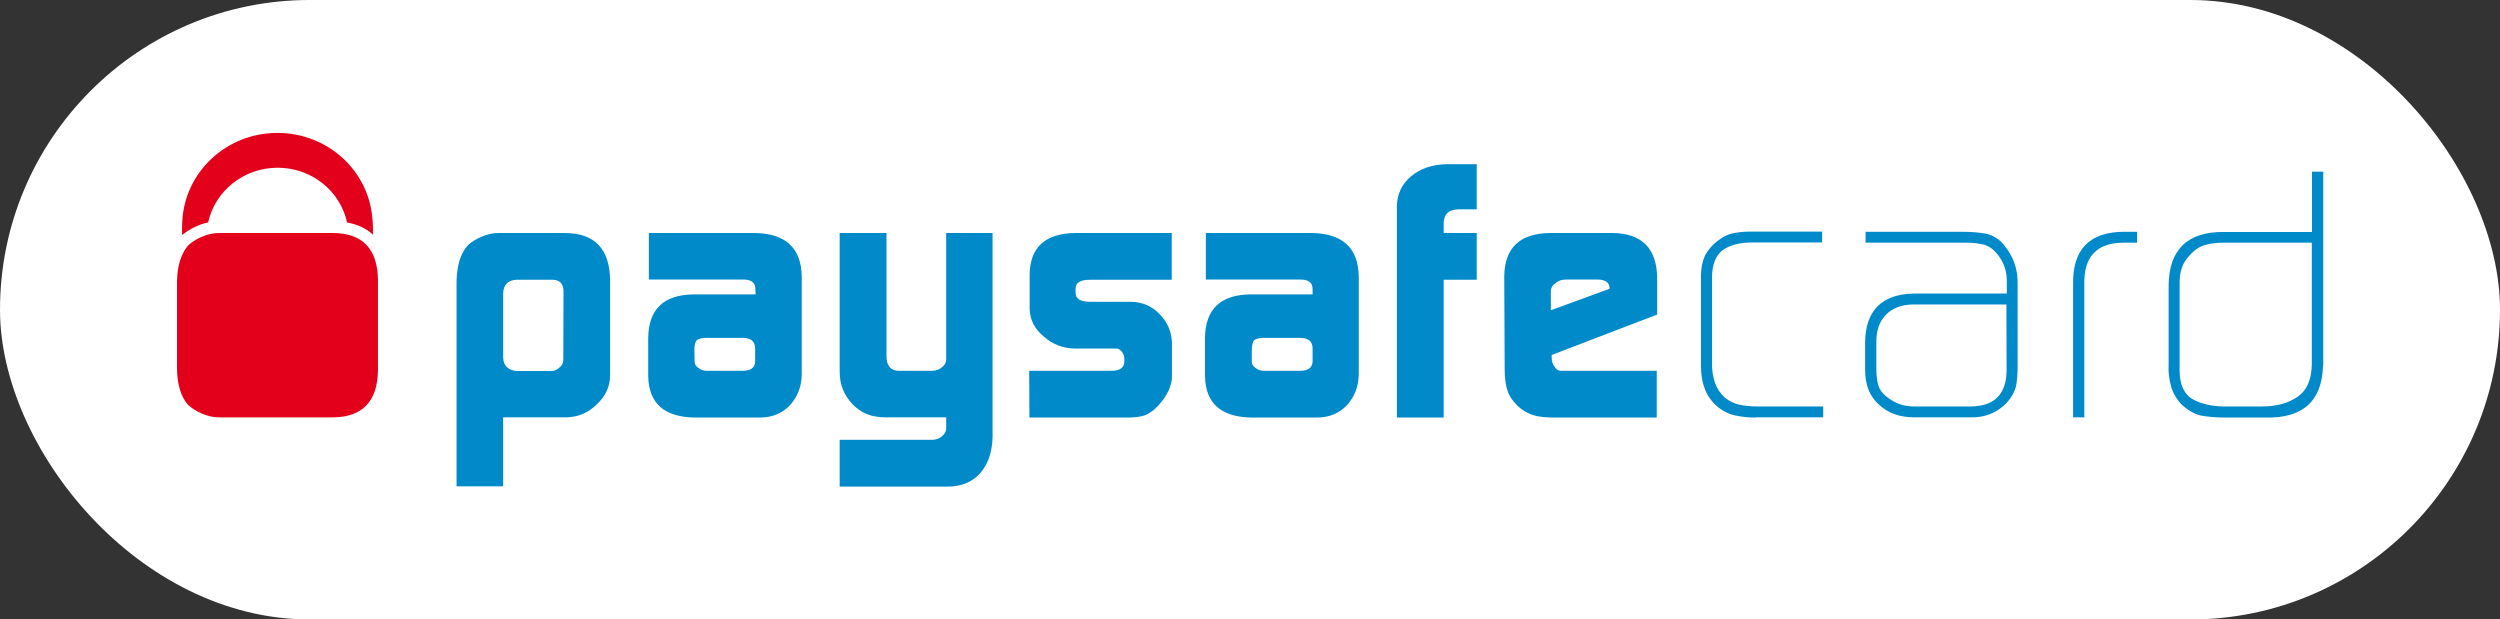 <svg width="113" height="28" viewBox="0 0 113 28" fill="none" xmlns="http://www.w3.org/2000/svg">
<rect x="0" y="0" width="113" height="28" fill="#333333" stroke="none"/>
<rect width="113" height="28" rx="14" fill="white"/>
<g clip-path="url(#clip0_62_1046)">
<path d="M25.47 13.148C25.461 12.822 25.298 12.655 24.992 12.645H23.345C22.953 12.664 22.752 12.878 22.742 13.269V16.146C22.752 16.546 22.972 16.751 23.402 16.77H24.905C25.059 16.77 25.193 16.714 25.298 16.602C25.403 16.518 25.461 16.407 25.461 16.267L25.47 13.148ZM20.636 12.739C20.646 12.022 20.808 11.472 21.134 11.1C21.297 10.942 21.507 10.811 21.766 10.7C22.034 10.588 22.282 10.532 22.531 10.532H25.547C26.877 10.541 27.557 11.249 27.576 12.655V16.984C27.567 17.487 27.366 17.915 26.973 18.278C26.59 18.66 26.131 18.855 25.595 18.864H22.742V21.983H20.636V12.739ZM31.396 16.341C31.396 16.462 31.453 16.556 31.568 16.63C31.664 16.714 31.798 16.76 31.951 16.76H33.569C33.932 16.76 34.124 16.621 34.133 16.341V15.755C34.133 15.429 33.942 15.271 33.55 15.271H31.941C31.731 15.271 31.587 15.308 31.501 15.373C31.424 15.448 31.386 15.597 31.386 15.82L31.396 16.341ZM34.143 13.092C34.153 12.776 33.961 12.627 33.578 12.636H29.328V10.532H34.114C35.512 10.551 36.22 11.212 36.239 12.506V16.919C36.23 17.477 36.048 17.933 35.713 18.306C35.359 18.688 34.899 18.874 34.334 18.874H31.444C30.036 18.864 29.318 18.241 29.299 16.993V15.289C29.309 13.986 29.988 13.325 31.348 13.306H34.153L34.143 13.092ZM42.165 19.879C42.328 19.87 42.481 19.814 42.596 19.702C42.711 19.6 42.768 19.488 42.768 19.367V18.864H40.069C39.714 18.864 39.437 18.818 39.226 18.734C39.006 18.66 38.786 18.511 38.556 18.297C38.346 18.073 38.192 17.84 38.097 17.598C38.001 17.375 37.953 17.096 37.953 16.751V10.532H40.069V16.09C40.069 16.537 40.26 16.76 40.633 16.76H42.127C42.309 16.76 42.462 16.705 42.586 16.593C42.711 16.49 42.768 16.379 42.768 16.239V10.532H44.864V19.721C44.855 20.401 44.673 20.95 44.328 21.36C43.974 21.769 43.496 21.983 42.883 21.993H37.953V19.879H42.165ZM46.52 16.76H50.283C50.627 16.751 50.809 16.611 50.819 16.36V16.174C50.819 16.118 50.8 16.062 50.771 15.997C50.685 15.839 50.579 15.755 50.465 15.755H48.588C48.033 15.746 47.564 15.559 47.162 15.196C46.76 14.861 46.559 14.461 46.54 13.977V12.403C46.559 11.174 47.248 10.551 48.598 10.532H52.963V12.645H49.268C48.837 12.645 48.617 12.776 48.617 13.036V13.241C48.617 13.511 48.837 13.642 49.287 13.642H51.144C51.642 13.651 52.063 13.837 52.417 14.2C52.772 14.563 52.953 14.992 52.972 15.494V17.03C52.963 17.459 52.752 17.896 52.36 18.325C52.168 18.539 51.967 18.678 51.776 18.762C51.575 18.837 51.297 18.874 50.943 18.874H46.53L46.52 16.76ZM56.581 16.341C56.581 16.462 56.639 16.556 56.754 16.63C56.849 16.714 56.974 16.76 57.137 16.76H58.764C59.128 16.76 59.319 16.621 59.329 16.341V15.755C59.329 15.429 59.137 15.271 58.745 15.271H57.137C56.926 15.271 56.782 15.308 56.696 15.373C56.62 15.448 56.581 15.597 56.581 15.82V16.341ZM59.329 13.092C59.338 12.776 59.147 12.627 58.754 12.636H54.504V10.532H59.291C60.688 10.551 61.397 11.212 61.416 12.506V16.919C61.406 17.477 61.224 17.933 60.889 18.306C60.535 18.688 60.075 18.874 59.511 18.874H56.61C55.203 18.864 54.485 18.241 54.466 16.993V15.289C54.475 13.986 55.155 13.325 56.514 13.306H59.329V13.092ZM63.139 9.331C63.148 8.763 63.368 8.307 63.79 7.962C64.201 7.618 64.737 7.432 65.407 7.422H66.748V9.461H65.934C65.484 9.471 65.264 9.675 65.254 10.085V10.532H66.748V12.645H65.254V18.874H63.139V9.331ZM72.75 13.055V13.008C72.75 12.897 72.702 12.804 72.616 12.739C72.52 12.673 72.395 12.636 72.252 12.636H70.778C70.586 12.636 70.433 12.692 70.318 12.794C70.175 12.887 70.098 13.018 70.098 13.176V14.023L72.75 13.055ZM70.136 16.044V16.174C70.136 16.341 70.184 16.481 70.27 16.574C70.337 16.695 70.424 16.76 70.548 16.76H74.884V18.874H70.27C69.849 18.874 69.524 18.837 69.294 18.762C69.045 18.678 68.815 18.548 68.614 18.362C68.385 18.138 68.222 17.915 68.145 17.673C68.059 17.431 68.011 17.105 68.011 16.705L67.992 12.478C68.011 11.202 68.7 10.551 70.05 10.532H72.903C74.214 10.551 74.884 11.23 74.903 12.552V14.219L70.136 16.044ZM79.374 18.874C79.058 18.874 78.761 18.846 78.493 18.79C78.216 18.744 77.938 18.622 77.66 18.408C77.373 18.166 77.172 17.887 77.057 17.58C76.942 17.282 76.885 16.937 76.885 16.565V12.627C76.876 12.31 76.904 12.022 76.981 11.78C77.048 11.537 77.201 11.295 77.431 11.063C77.689 10.821 77.948 10.653 78.225 10.569C78.493 10.504 78.79 10.467 79.125 10.467H82.361V10.96H79.202C78.646 10.96 78.206 11.072 77.881 11.295C77.555 11.537 77.383 11.956 77.383 12.552V16.49C77.383 16.77 77.431 17.04 77.517 17.3C77.603 17.552 77.756 17.785 77.967 17.98C78.197 18.148 78.426 18.259 78.646 18.297C78.876 18.343 79.125 18.371 79.393 18.371H82.409V18.864H79.374M90.689 13.763H86.448C85.941 13.772 85.539 13.93 85.252 14.219C84.955 14.517 84.811 14.926 84.811 15.448V16.705C84.811 16.947 84.84 17.17 84.888 17.375C84.945 17.589 85.07 17.775 85.28 17.933C85.644 18.231 86.056 18.371 86.496 18.371H89.081C90.153 18.362 90.698 17.812 90.698 16.714L90.689 13.763ZM91.196 16.602C91.196 16.919 91.168 17.198 91.129 17.44C91.062 17.71 90.919 17.961 90.708 18.203C90.268 18.66 89.713 18.883 89.061 18.864H86.534C85.874 18.864 85.347 18.678 84.936 18.297C84.514 17.924 84.304 17.403 84.304 16.733V15.466C84.323 14.033 85.06 13.297 86.506 13.269H90.708V12.71C90.708 12.254 90.574 11.854 90.296 11.509C90.124 11.286 89.923 11.137 89.693 11.063C89.464 11.007 89.195 10.97 88.908 10.97H84.323V10.476H88.669C89.071 10.476 89.425 10.504 89.751 10.56C89.913 10.588 90.067 10.653 90.21 10.746C90.363 10.83 90.497 10.96 90.622 11.128C91.014 11.621 91.206 12.18 91.196 12.813V16.602ZM95.944 10.97C94.767 10.988 94.183 11.612 94.212 12.841V18.864H93.704V12.85C93.676 11.268 94.451 10.476 96.03 10.476H96.595V10.97H95.944ZM104.493 10.97H100.491C100.204 10.97 99.946 10.998 99.716 11.063C99.477 11.118 99.237 11.258 99.017 11.491C98.806 11.705 98.672 11.919 98.615 12.124C98.538 12.338 98.51 12.589 98.519 12.887V16.733C98.519 17.375 98.711 17.803 99.094 18.036C99.285 18.148 99.496 18.222 99.725 18.278C99.955 18.334 100.223 18.371 100.501 18.371H102.253C102.904 18.371 103.44 18.222 103.851 17.933C104.263 17.654 104.474 17.179 104.493 16.5V10.97ZM105 16.537C104.952 18.129 104.091 18.911 102.406 18.874H100.53C100.137 18.874 99.783 18.837 99.467 18.781C99.142 18.697 98.835 18.511 98.538 18.213C98.318 17.943 98.175 17.673 98.117 17.393C98.041 17.114 98.002 16.807 98.022 16.472V12.887C98.041 11.277 98.883 10.467 100.53 10.485H104.502V7.758H105.01V16.537" fill="#008AC9"/>
<path d="M8.909 10.215C9.072 10.141 9.245 10.085 9.407 10.057C9.714 8.642 11.006 7.581 12.547 7.581C14.098 7.581 15.381 8.642 15.687 10.057C16.166 10.141 16.558 10.327 16.855 10.607C16.864 10.336 16.855 10.076 16.826 9.824C16.635 7.683 14.787 6.007 12.537 6.007C10.221 6.007 8.335 7.795 8.239 10.02C8.23 10.215 8.22 10.411 8.23 10.625C8.421 10.467 8.641 10.327 8.909 10.215Z" fill="#E3001B"/>
<path d="M15.055 10.532H9.895C9.646 10.532 9.388 10.588 9.13 10.7C8.871 10.811 8.661 10.942 8.498 11.1C8.182 11.472 8.01 12.022 8 12.739V16.658C8.01 17.375 8.172 17.924 8.498 18.297C8.67 18.455 8.871 18.585 9.13 18.697C9.398 18.809 9.656 18.865 9.895 18.865H15.055C16.386 18.855 17.065 18.138 17.084 16.733V12.655C17.065 11.249 16.386 10.541 15.055 10.532Z" fill="#E3001B"/>
</g>
<defs>
<clipPath id="clip0_62_1046">
<rect width="97" height="16" fill="white" transform="translate(8 6)"/>
</clipPath>
</defs>
</svg>
